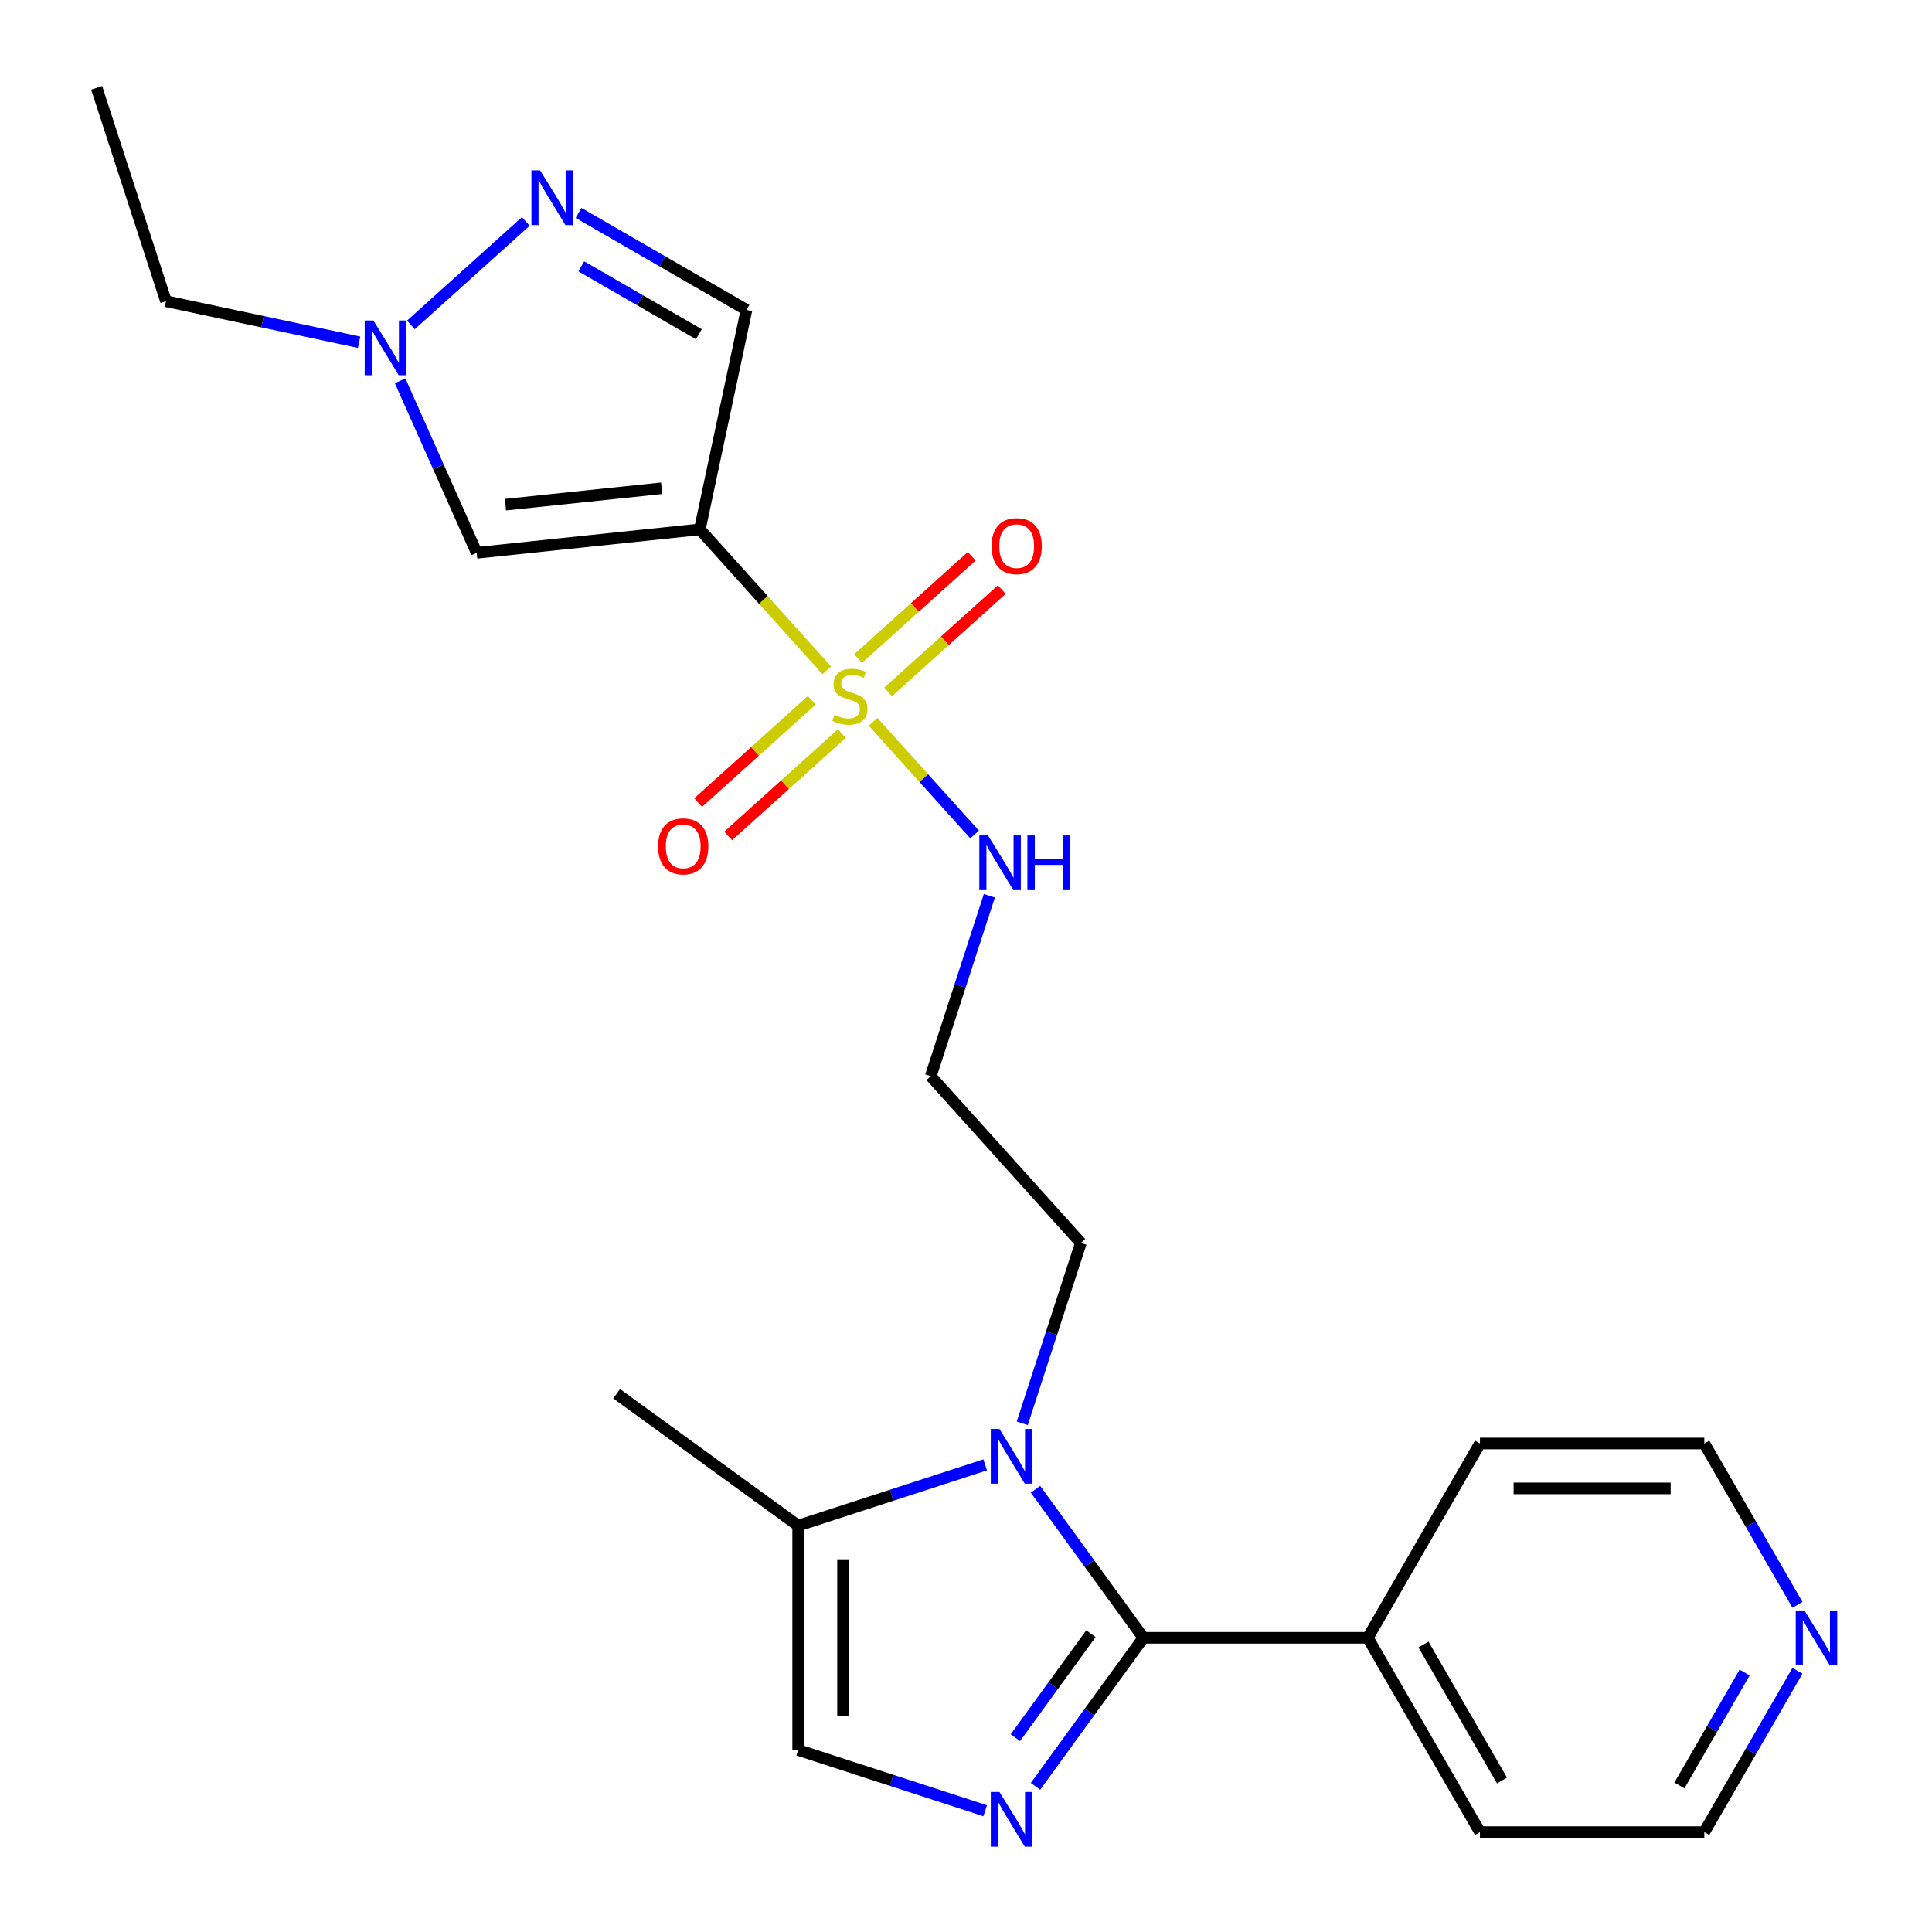 <?xml version='1.0' encoding='iso-8859-1'?>
<svg version='1.1' baseProfile='full'
              xmlns='http://www.w3.org/2000/svg'
                      xmlns:rdkit='http://www.rdkit.org/xml'
                      xmlns:xlink='http://www.w3.org/1999/xlink'
                  xml:space='preserve'
width='1000px' height='1000px' viewBox='0 0 1000 1000'>
<!-- END OF HEADER -->
<rect style='opacity:1.0;fill:#FFFFFF;stroke:none' width='1000' height='1000' x='0' y='0'> </rect>
<path class='bond-0' d='M 427.948,346.982 L 395.088,310.486' style='fill:none;fill-rule:evenodd;stroke:#CCCC00;stroke-width:6px;stroke-linecap:butt;stroke-linejoin:miter;stroke-opacity:1' />
<path class='bond-0' d='M 395.088,310.486 L 362.227,273.991' style='fill:none;fill-rule:evenodd;stroke:#000000;stroke-width:6px;stroke-linecap:butt;stroke-linejoin:miter;stroke-opacity:1' />
<path class='bond-10' d='M 420.178,362.45 L 390.77,388.929' style='fill:none;fill-rule:evenodd;stroke:#CCCC00;stroke-width:6px;stroke-linecap:butt;stroke-linejoin:miter;stroke-opacity:1' />
<path class='bond-10' d='M 390.77,388.929 L 361.362,415.409' style='fill:none;fill-rule:evenodd;stroke:#FF0000;stroke-width:6px;stroke-linecap:butt;stroke-linejoin:miter;stroke-opacity:1' />
<path class='bond-10' d='M 435.719,379.71 L 406.311,406.189' style='fill:none;fill-rule:evenodd;stroke:#CCCC00;stroke-width:6px;stroke-linecap:butt;stroke-linejoin:miter;stroke-opacity:1' />
<path class='bond-10' d='M 406.311,406.189 L 376.903,432.668' style='fill:none;fill-rule:evenodd;stroke:#FF0000;stroke-width:6px;stroke-linecap:butt;stroke-linejoin:miter;stroke-opacity:1' />
<path class='bond-11' d='M 459.685,358.131 L 489.093,331.652' style='fill:none;fill-rule:evenodd;stroke:#CCCC00;stroke-width:6px;stroke-linecap:butt;stroke-linejoin:miter;stroke-opacity:1' />
<path class='bond-11' d='M 489.093,331.652 L 518.501,305.172' style='fill:none;fill-rule:evenodd;stroke:#FF0000;stroke-width:6px;stroke-linecap:butt;stroke-linejoin:miter;stroke-opacity:1' />
<path class='bond-11' d='M 444.144,340.871 L 473.552,314.392' style='fill:none;fill-rule:evenodd;stroke:#CCCC00;stroke-width:6px;stroke-linecap:butt;stroke-linejoin:miter;stroke-opacity:1' />
<path class='bond-11' d='M 473.552,314.392 L 502.96,287.913' style='fill:none;fill-rule:evenodd;stroke:#FF0000;stroke-width:6px;stroke-linecap:butt;stroke-linejoin:miter;stroke-opacity:1' />
<path class='bond-12' d='M 451.915,373.599 L 478.178,402.767' style='fill:none;fill-rule:evenodd;stroke:#CCCC00;stroke-width:6px;stroke-linecap:butt;stroke-linejoin:miter;stroke-opacity:1' />
<path class='bond-12' d='M 478.178,402.767 L 504.44,431.935' style='fill:none;fill-rule:evenodd;stroke:#0000FF;stroke-width:6px;stroke-linecap:butt;stroke-linejoin:miter;stroke-opacity:1' />
<path class='bond-4' d='M 362.227,273.991 L 246.736,286.13' style='fill:none;fill-rule:evenodd;stroke:#000000;stroke-width:6px;stroke-linecap:butt;stroke-linejoin:miter;stroke-opacity:1' />
<path class='bond-4' d='M 342.476,252.714 L 261.632,261.211' style='fill:none;fill-rule:evenodd;stroke:#000000;stroke-width:6px;stroke-linecap:butt;stroke-linejoin:miter;stroke-opacity:1' />
<path class='bond-6' d='M 362.227,273.991 L 386.372,160.402' style='fill:none;fill-rule:evenodd;stroke:#000000;stroke-width:6px;stroke-linecap:butt;stroke-linejoin:miter;stroke-opacity:1' />
<path class='bond-1' d='M 591.827,847.725 L 563.897,809.282' style='fill:none;fill-rule:evenodd;stroke:#000000;stroke-width:6px;stroke-linecap:butt;stroke-linejoin:miter;stroke-opacity:1' />
<path class='bond-1' d='M 563.897,809.282 L 535.967,770.839' style='fill:none;fill-rule:evenodd;stroke:#0000FF;stroke-width:6px;stroke-linecap:butt;stroke-linejoin:miter;stroke-opacity:1' />
<path class='bond-2' d='M 591.827,847.725 L 563.897,886.168' style='fill:none;fill-rule:evenodd;stroke:#000000;stroke-width:6px;stroke-linecap:butt;stroke-linejoin:miter;stroke-opacity:1' />
<path class='bond-2' d='M 563.897,886.168 L 535.967,924.611' style='fill:none;fill-rule:evenodd;stroke:#0000FF;stroke-width:6px;stroke-linecap:butt;stroke-linejoin:miter;stroke-opacity:1' />
<path class='bond-2' d='M 564.659,845.606 L 545.107,872.516' style='fill:none;fill-rule:evenodd;stroke:#000000;stroke-width:6px;stroke-linecap:butt;stroke-linejoin:miter;stroke-opacity:1' />
<path class='bond-2' d='M 545.107,872.516 L 525.556,899.426' style='fill:none;fill-rule:evenodd;stroke:#0000FF;stroke-width:6px;stroke-linecap:butt;stroke-linejoin:miter;stroke-opacity:1' />
<path class='bond-13' d='M 591.827,847.725 L 707.955,847.725' style='fill:none;fill-rule:evenodd;stroke:#000000;stroke-width:6px;stroke-linecap:butt;stroke-linejoin:miter;stroke-opacity:1' />
<path class='bond-25' d='M 509.926,937.241 L 461.526,921.515' style='fill:none;fill-rule:evenodd;stroke:#0000FF;stroke-width:6px;stroke-linecap:butt;stroke-linejoin:miter;stroke-opacity:1' />
<path class='bond-25' d='M 461.526,921.515 L 413.126,905.789' style='fill:none;fill-rule:evenodd;stroke:#000000;stroke-width:6px;stroke-linecap:butt;stroke-linejoin:miter;stroke-opacity:1' />
<path class='bond-3' d='M 529.114,736.713 L 544.284,690.023' style='fill:none;fill-rule:evenodd;stroke:#0000FF;stroke-width:6px;stroke-linecap:butt;stroke-linejoin:miter;stroke-opacity:1' />
<path class='bond-3' d='M 544.284,690.023 L 559.455,643.333' style='fill:none;fill-rule:evenodd;stroke:#000000;stroke-width:6px;stroke-linecap:butt;stroke-linejoin:miter;stroke-opacity:1' />
<path class='bond-9' d='M 509.926,758.209 L 461.526,773.935' style='fill:none;fill-rule:evenodd;stroke:#0000FF;stroke-width:6px;stroke-linecap:butt;stroke-linejoin:miter;stroke-opacity:1' />
<path class='bond-9' d='M 461.526,773.935 L 413.126,789.661' style='fill:none;fill-rule:evenodd;stroke:#000000;stroke-width:6px;stroke-linecap:butt;stroke-linejoin:miter;stroke-opacity:1' />
<path class='bond-7' d='M 246.736,286.13 L 226.918,241.618' style='fill:none;fill-rule:evenodd;stroke:#000000;stroke-width:6px;stroke-linecap:butt;stroke-linejoin:miter;stroke-opacity:1' />
<path class='bond-7' d='M 226.918,241.618 L 207.1,197.105' style='fill:none;fill-rule:evenodd;stroke:#0000FF;stroke-width:6px;stroke-linecap:butt;stroke-linejoin:miter;stroke-opacity:1' />
<path class='bond-5' d='M 299.446,110.215 L 342.909,135.308' style='fill:none;fill-rule:evenodd;stroke:#0000FF;stroke-width:6px;stroke-linecap:butt;stroke-linejoin:miter;stroke-opacity:1' />
<path class='bond-5' d='M 342.909,135.308 L 386.372,160.402' style='fill:none;fill-rule:evenodd;stroke:#000000;stroke-width:6px;stroke-linecap:butt;stroke-linejoin:miter;stroke-opacity:1' />
<path class='bond-5' d='M 300.872,137.857 L 331.296,155.422' style='fill:none;fill-rule:evenodd;stroke:#0000FF;stroke-width:6px;stroke-linecap:butt;stroke-linejoin:miter;stroke-opacity:1' />
<path class='bond-5' d='M 331.296,155.422 L 361.72,172.987' style='fill:none;fill-rule:evenodd;stroke:#000000;stroke-width:6px;stroke-linecap:butt;stroke-linejoin:miter;stroke-opacity:1' />
<path class='bond-24' d='M 272.159,114.622 L 212.687,168.171' style='fill:none;fill-rule:evenodd;stroke:#0000FF;stroke-width:6px;stroke-linecap:butt;stroke-linejoin:miter;stroke-opacity:1' />
<path class='bond-17' d='M 185.86,177.142 L 135.887,166.52' style='fill:none;fill-rule:evenodd;stroke:#0000FF;stroke-width:6px;stroke-linecap:butt;stroke-linejoin:miter;stroke-opacity:1' />
<path class='bond-17' d='M 135.887,166.52 L 85.914,155.898' style='fill:none;fill-rule:evenodd;stroke:#000000;stroke-width:6px;stroke-linecap:butt;stroke-linejoin:miter;stroke-opacity:1' />
<path class='bond-8' d='M 413.126,905.789 L 413.126,789.661' style='fill:none;fill-rule:evenodd;stroke:#000000;stroke-width:6px;stroke-linecap:butt;stroke-linejoin:miter;stroke-opacity:1' />
<path class='bond-8' d='M 436.351,888.37 L 436.351,807.081' style='fill:none;fill-rule:evenodd;stroke:#000000;stroke-width:6px;stroke-linecap:butt;stroke-linejoin:miter;stroke-opacity:1' />
<path class='bond-18' d='M 413.126,789.661 L 319.177,721.404' style='fill:none;fill-rule:evenodd;stroke:#000000;stroke-width:6px;stroke-linecap:butt;stroke-linejoin:miter;stroke-opacity:1' />
<path class='bond-15' d='M 512.092,463.653 L 496.921,510.343' style='fill:none;fill-rule:evenodd;stroke:#0000FF;stroke-width:6px;stroke-linecap:butt;stroke-linejoin:miter;stroke-opacity:1' />
<path class='bond-15' d='M 496.921,510.343 L 481.751,557.033' style='fill:none;fill-rule:evenodd;stroke:#000000;stroke-width:6px;stroke-linecap:butt;stroke-linejoin:miter;stroke-opacity:1' />
<path class='bond-21' d='M 707.955,847.725 L 766.018,747.156' style='fill:none;fill-rule:evenodd;stroke:#000000;stroke-width:6px;stroke-linecap:butt;stroke-linejoin:miter;stroke-opacity:1' />
<path class='bond-22' d='M 707.955,847.725 L 766.018,948.294' style='fill:none;fill-rule:evenodd;stroke:#000000;stroke-width:6px;stroke-linecap:butt;stroke-linejoin:miter;stroke-opacity:1' />
<path class='bond-22' d='M 736.778,851.198 L 777.423,921.596' style='fill:none;fill-rule:evenodd;stroke:#000000;stroke-width:6px;stroke-linecap:butt;stroke-linejoin:miter;stroke-opacity:1' />
<path class='bond-14' d='M 930.358,864.788 L 906.252,906.541' style='fill:none;fill-rule:evenodd;stroke:#0000FF;stroke-width:6px;stroke-linecap:butt;stroke-linejoin:miter;stroke-opacity:1' />
<path class='bond-14' d='M 906.252,906.541 L 882.145,948.294' style='fill:none;fill-rule:evenodd;stroke:#000000;stroke-width:6px;stroke-linecap:butt;stroke-linejoin:miter;stroke-opacity:1' />
<path class='bond-14' d='M 903.012,865.701 L 886.138,894.929' style='fill:none;fill-rule:evenodd;stroke:#0000FF;stroke-width:6px;stroke-linecap:butt;stroke-linejoin:miter;stroke-opacity:1' />
<path class='bond-14' d='M 886.138,894.929 L 869.263,924.156' style='fill:none;fill-rule:evenodd;stroke:#000000;stroke-width:6px;stroke-linecap:butt;stroke-linejoin:miter;stroke-opacity:1' />
<path class='bond-26' d='M 930.358,830.662 L 906.252,788.909' style='fill:none;fill-rule:evenodd;stroke:#0000FF;stroke-width:6px;stroke-linecap:butt;stroke-linejoin:miter;stroke-opacity:1' />
<path class='bond-26' d='M 906.252,788.909 L 882.145,747.156' style='fill:none;fill-rule:evenodd;stroke:#000000;stroke-width:6px;stroke-linecap:butt;stroke-linejoin:miter;stroke-opacity:1' />
<path class='bond-16' d='M 481.751,557.033 L 559.455,643.333' style='fill:none;fill-rule:evenodd;stroke:#000000;stroke-width:6px;stroke-linecap:butt;stroke-linejoin:miter;stroke-opacity:1' />
<path class='bond-23' d='M 85.914,155.898 L 50.028,45.455' style='fill:none;fill-rule:evenodd;stroke:#000000;stroke-width:6px;stroke-linecap:butt;stroke-linejoin:miter;stroke-opacity:1' />
<path class='bond-19' d='M 882.145,747.156 L 766.018,747.156' style='fill:none;fill-rule:evenodd;stroke:#000000;stroke-width:6px;stroke-linecap:butt;stroke-linejoin:miter;stroke-opacity:1' />
<path class='bond-19' d='M 864.726,770.381 L 783.437,770.381' style='fill:none;fill-rule:evenodd;stroke:#000000;stroke-width:6px;stroke-linecap:butt;stroke-linejoin:miter;stroke-opacity:1' />
<path class='bond-20' d='M 882.145,948.294 L 766.018,948.294' style='fill:none;fill-rule:evenodd;stroke:#000000;stroke-width:6px;stroke-linecap:butt;stroke-linejoin:miter;stroke-opacity:1' />
<path  class='atom-0' d='M 431.932 370.01
Q 432.252 370.13, 433.572 370.69
Q 434.892 371.25, 436.332 371.61
Q 437.812 371.93, 439.252 371.93
Q 441.932 371.93, 443.492 370.65
Q 445.052 369.33, 445.052 367.05
Q 445.052 365.49, 444.252 364.53
Q 443.492 363.57, 442.292 363.05
Q 441.092 362.53, 439.092 361.93
Q 436.572 361.17, 435.052 360.45
Q 433.572 359.73, 432.492 358.21
Q 431.452 356.69, 431.452 354.13
Q 431.452 350.57, 433.852 348.37
Q 436.292 346.17, 441.092 346.17
Q 444.372 346.17, 448.092 347.73
L 447.172 350.81
Q 443.772 349.41, 441.212 349.41
Q 438.452 349.41, 436.932 350.57
Q 435.412 351.69, 435.452 353.65
Q 435.452 355.17, 436.212 356.09
Q 437.012 357.01, 438.132 357.53
Q 439.292 358.05, 441.212 358.65
Q 443.772 359.45, 445.292 360.25
Q 446.812 361.05, 447.892 362.69
Q 449.012 364.29, 449.012 367.05
Q 449.012 370.97, 446.372 373.09
Q 443.772 375.17, 439.412 375.17
Q 436.892 375.17, 434.972 374.61
Q 433.092 374.09, 430.852 373.17
L 431.932 370.01
' fill='#CCCC00'/>
<path  class='atom-3' d='M 517.31 927.514
L 526.59 942.514
Q 527.51 943.994, 528.99 946.674
Q 530.47 949.354, 530.55 949.514
L 530.55 927.514
L 534.31 927.514
L 534.31 955.834
L 530.43 955.834
L 520.47 939.434
Q 519.31 937.514, 518.07 935.314
Q 516.87 933.114, 516.51 932.434
L 516.51 955.834
L 512.83 955.834
L 512.83 927.514
L 517.31 927.514
' fill='#0000FF'/>
<path  class='atom-4' d='M 517.31 739.616
L 526.59 754.616
Q 527.51 756.096, 528.99 758.776
Q 530.47 761.456, 530.55 761.616
L 530.55 739.616
L 534.31 739.616
L 534.31 767.936
L 530.43 767.936
L 520.47 751.536
Q 519.31 749.616, 518.07 747.416
Q 516.87 745.216, 516.51 744.536
L 516.51 767.936
L 512.83 767.936
L 512.83 739.616
L 517.31 739.616
' fill='#0000FF'/>
<path  class='atom-6' d='M 279.542 88.178
L 288.822 103.178
Q 289.742 104.658, 291.222 107.338
Q 292.702 110.018, 292.782 110.178
L 292.782 88.178
L 296.542 88.178
L 296.542 116.498
L 292.662 116.498
L 282.702 100.098
Q 281.542 98.178, 280.302 95.978
Q 279.102 93.778, 278.742 93.098
L 278.742 116.498
L 275.062 116.498
L 275.062 88.178
L 279.542 88.178
' fill='#0000FF'/>
<path  class='atom-8' d='M 193.243 165.882
L 202.523 180.882
Q 203.443 182.362, 204.923 185.042
Q 206.403 187.722, 206.483 187.882
L 206.483 165.882
L 210.243 165.882
L 210.243 194.202
L 206.363 194.202
L 196.403 177.802
Q 195.243 175.882, 194.003 173.682
Q 192.803 171.482, 192.443 170.802
L 192.443 194.202
L 188.763 194.202
L 188.763 165.882
L 193.243 165.882
' fill='#0000FF'/>
<path  class='atom-11' d='M 340.632 438.075
Q 340.632 431.275, 343.992 427.475
Q 347.352 423.675, 353.632 423.675
Q 359.912 423.675, 363.272 427.475
Q 366.632 431.275, 366.632 438.075
Q 366.632 444.955, 363.232 448.875
Q 359.832 452.755, 353.632 452.755
Q 347.392 452.755, 343.992 448.875
Q 340.632 444.995, 340.632 438.075
M 353.632 449.555
Q 357.952 449.555, 360.272 446.675
Q 362.632 443.755, 362.632 438.075
Q 362.632 432.515, 360.272 429.715
Q 357.952 426.875, 353.632 426.875
Q 349.312 426.875, 346.952 429.675
Q 344.632 432.475, 344.632 438.075
Q 344.632 443.795, 346.952 446.675
Q 349.312 449.555, 353.632 449.555
' fill='#FF0000'/>
<path  class='atom-12' d='M 513.231 282.666
Q 513.231 275.866, 516.591 272.066
Q 519.951 268.266, 526.231 268.266
Q 532.511 268.266, 535.871 272.066
Q 539.231 275.866, 539.231 282.666
Q 539.231 289.546, 535.831 293.466
Q 532.431 297.346, 526.231 297.346
Q 519.991 297.346, 516.591 293.466
Q 513.231 289.586, 513.231 282.666
M 526.231 294.146
Q 530.551 294.146, 532.871 291.266
Q 535.231 288.346, 535.231 282.666
Q 535.231 277.106, 532.871 274.306
Q 530.551 271.466, 526.231 271.466
Q 521.911 271.466, 519.551 274.266
Q 517.231 277.066, 517.231 282.666
Q 517.231 288.386, 519.551 291.266
Q 521.911 294.146, 526.231 294.146
' fill='#FF0000'/>
<path  class='atom-13' d='M 511.376 432.43
L 520.656 447.43
Q 521.576 448.91, 523.056 451.59
Q 524.536 454.27, 524.616 454.43
L 524.616 432.43
L 528.376 432.43
L 528.376 460.75
L 524.496 460.75
L 514.536 444.35
Q 513.376 442.43, 512.136 440.23
Q 510.936 438.03, 510.576 437.35
L 510.576 460.75
L 506.896 460.75
L 506.896 432.43
L 511.376 432.43
' fill='#0000FF'/>
<path  class='atom-13' d='M 531.776 432.43
L 535.616 432.43
L 535.616 444.47
L 550.096 444.47
L 550.096 432.43
L 553.936 432.43
L 553.936 460.75
L 550.096 460.75
L 550.096 447.67
L 535.616 447.67
L 535.616 460.75
L 531.776 460.75
L 531.776 432.43
' fill='#0000FF'/>
<path  class='atom-15' d='M 933.949 833.565
L 943.229 848.565
Q 944.149 850.045, 945.629 852.725
Q 947.109 855.405, 947.189 855.565
L 947.189 833.565
L 950.949 833.565
L 950.949 861.885
L 947.069 861.885
L 937.109 845.485
Q 935.949 843.565, 934.709 841.365
Q 933.509 839.165, 933.149 838.485
L 933.149 861.885
L 929.469 861.885
L 929.469 833.565
L 933.949 833.565
' fill='#0000FF'/>
</svg>
